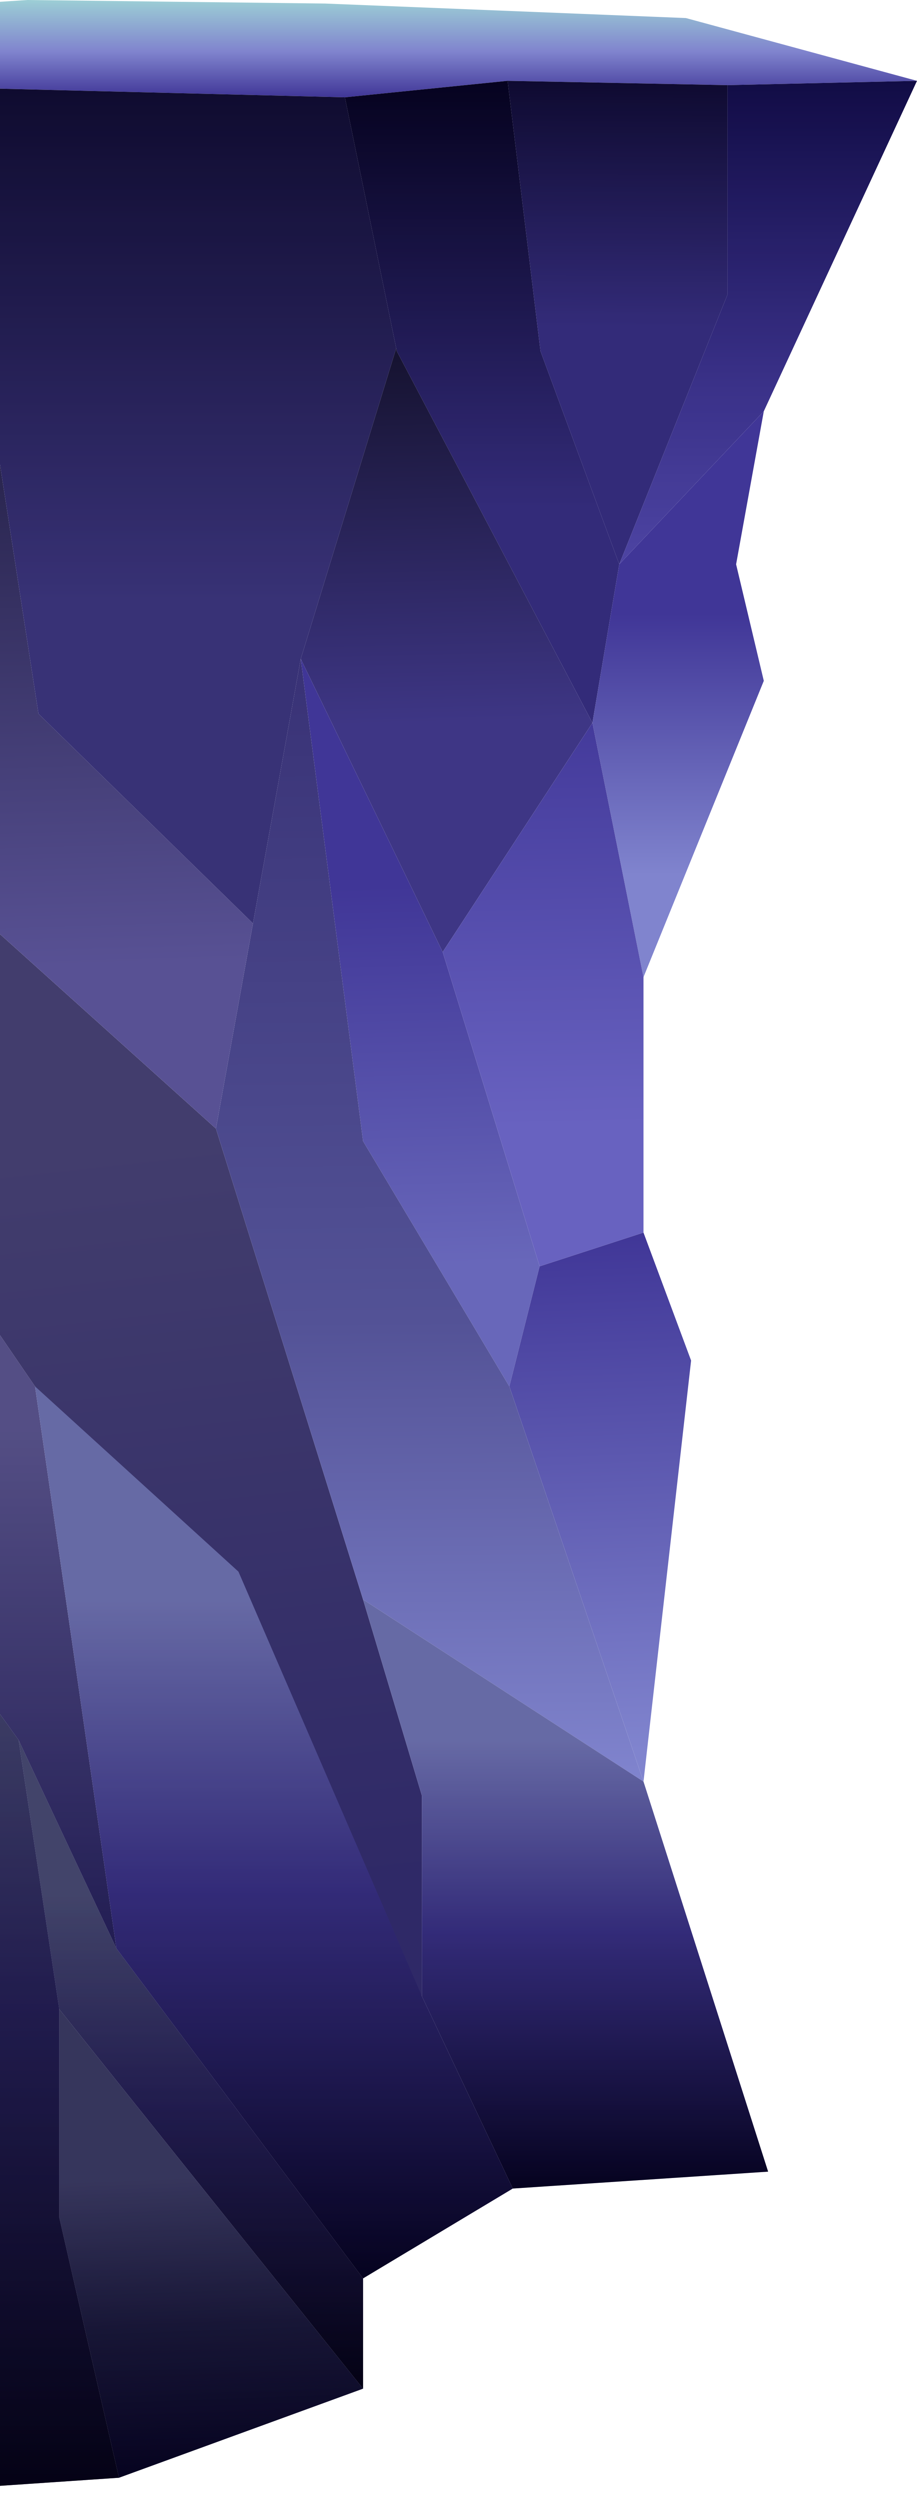 <svg width="499" height="1359" viewBox="0 0 499 1359" fill="none" xmlns="http://www.w3.org/2000/svg">
<path d="M197.57 1238.61L63.339 1059.2L10.118 945.918L32.254 1092.26L197.57 1298.56V1238.61Z" fill="url(#paint0_linear_1768_19055)"/>
<path d="M197.57 1238.61L63.339 1059.2L10.118 945.918L32.254 1092.26L197.57 1298.56V1238.61Z" fill="black" fill-opacity="0.2"/>
<path d="M197.57 1238.61L63.339 1059.2L10.118 945.918L32.254 1092.26L197.57 1298.56V1238.61Z" fill="black" fill-opacity="0.2"/>
<path d="M197.57 1238.61L63.339 1059.2L10.118 945.918L32.254 1092.26L197.57 1298.56V1238.61Z" fill="black" fill-opacity="0.2"/>
<path d="M64.751 1346.98L197.569 1298.55L32.253 1092.26V1205.54L64.751 1346.98Z" fill="url(#paint1_linear_1768_19055)"/>
<path d="M64.751 1346.98L197.569 1298.55L32.253 1092.26V1205.54L64.751 1346.98Z" fill="black" fill-opacity="0.2"/>
<path d="M-142.011 1252.47L-151.43 1298.55L-98.68 1358.07L64.752 1346.98L32.254 1205.54V1092.26L10.117 945.916L-90.673 805.756L-152.991 745.17L-142.011 1252.47Z" fill="url(#paint2_linear_1768_19055)"/>
<path d="M-142.011 1252.47L-151.43 1298.55L-98.68 1358.07L64.752 1346.98L32.254 1205.54V1092.26L10.117 945.916L-90.673 805.756L-152.991 745.17L-142.011 1252.47Z" fill="black" fill-opacity="0.2"/>
<path d="M-142.011 1252.47L-151.43 1298.55L-98.68 1358.07L64.752 1346.98L32.254 1205.54V1092.26L10.117 945.916L-90.673 805.756L-152.991 745.17L-142.011 1252.47Z" fill="black" fill-opacity="0.2"/>
<path d="M-142.011 1252.47L-151.43 1298.55L-98.68 1358.07L64.752 1346.98L32.254 1205.54V1092.26L10.117 945.916L-90.673 805.756L-152.991 745.17L-142.011 1252.47Z" fill="black" fill-opacity="0.2"/>
<path d="M63.339 1059.19L19.066 753.703L-95.383 586.45L-156.621 577.49L-152.991 745.17L-90.674 805.756L10.117 945.915L63.339 1059.19Z" fill="url(#paint3_linear_1768_19055)"/>
<path d="M63.339 1059.19L19.066 753.703L-95.383 586.45L-156.621 577.49L-152.991 745.17L-90.674 805.756L10.117 945.915L63.339 1059.19Z" fill="black" fill-opacity="0.2"/>
<path d="M229.596 976.209L197.569 869.543L117.502 613.544L-90.673 426.238L-95.383 586.451L19.066 753.704L117.502 894.93L229.596 1085.22V976.209Z" fill="url(#paint4_linear_1768_19055)"/>
<path d="M277.166 753.704L293.651 688.424L240.9 517.545L163.659 358.186L197.57 620.371L277.166 753.704Z" fill="url(#paint5_linear_1768_19055)"/>
<path d="M-90.673 426.239L117.502 613.544L137.669 501.972L20.95 388.052L-8.722 196.053L-90.673 426.239Z" fill="url(#paint6_linear_1768_19055)"/>
<path d="M499 43.947L373.247 9.813L176.846 1.92L14.827 0L-168.857 12.16L-182.987 52.907L-8.722 48L187.679 52.907L276.224 43.947L395.854 46.293L499 43.947Z" fill="url(#paint7_linear_1768_19055)"/>
<path d="M187.679 52.907L-8.722 48V196.053L20.95 388.052L137.669 501.972L163.659 358.185L215.605 189.305L187.679 52.907Z" fill="url(#paint8_linear_1768_19055)"/>
<path d="M187.679 52.907L-8.722 48V196.053L20.95 388.052L137.669 501.972L163.659 358.185L215.605 189.305L187.679 52.907Z" fill="black" fill-opacity="0.2"/>
<path d="M322.38 392.957L336.981 306.771L294.121 190.931L276.224 43.945L187.679 52.905L215.605 189.303L215.938 190.931L322.38 392.957Z" fill="url(#paint9_linear_1768_19055)"/>
<path d="M322.38 392.957L336.981 306.771L294.121 190.931L276.224 43.945L187.679 52.905L215.605 189.303L215.938 190.931L322.38 392.957Z" fill="black" fill-opacity="0.2"/>
<path d="M395.854 46.292L276.224 43.945L294.122 190.931L336.981 306.771L395.854 160.212V46.292Z" fill="url(#paint10_linear_1768_19055)"/>
<path d="M395.854 46.292L276.224 43.945L294.122 190.931L336.981 306.771L395.854 160.212V46.292Z" fill="black" fill-opacity="0.2"/>
<path fill-rule="evenodd" clip-rule="evenodd" d="M215.938 190.931L322.381 392.957L240.9 517.543L163.659 358.184L215.605 189.303L215.938 190.931Z" fill="url(#paint11_linear_1768_19055)"/>
<path d="M415.635 223.571L499 43.945L395.854 46.292V160.212L336.981 306.771L415.635 223.571Z" fill="url(#paint12_linear_1768_19055)"/>
<path d="M415.635 223.571L499 43.945L395.854 46.292V160.212L336.981 306.771L415.635 223.571Z" fill="black" fill-opacity="0.1"/>
<path d="M415.635 370.132L400.564 306.772L415.635 223.572L336.981 306.772L322.38 392.958L350.168 531.198L415.635 370.132Z" fill="url(#paint13_linear_1768_19055)"/>
<path d="M350.168 670.078V531.198L322.38 392.959L240.9 517.545L293.65 688.424L350.168 670.078Z" fill="url(#paint14_linear_1768_19055)"/>
<path d="M376.073 739.625L350.169 670.078L293.65 688.425L277.166 753.704L350.169 968.53L376.073 739.625Z" fill="url(#paint15_linear_1768_19055)"/>
<path d="M197.569 869.544L350.168 968.53L277.165 753.704L197.569 620.371L163.658 358.186L137.668 501.972L117.501 613.545L197.569 869.544Z" fill="url(#paint16_linear_1768_19055)"/>
<path d="M417.99 1180.58L350.169 968.529L197.569 869.543L229.596 976.209V1085.22L279.05 1189.76L417.99 1180.58Z" fill="url(#paint17_linear_1768_19055)"/>
<path d="M417.99 1180.58L350.169 968.529L197.569 869.543L229.596 976.209V1085.22L279.05 1189.76L417.99 1180.58Z" fill="black" fill-opacity="0.2"/>
<path d="M197.569 1238.61L279.05 1189.75L229.596 1085.22L129.747 854.396L19.066 753.703L63.339 1059.2L197.569 1238.61Z" fill="url(#paint18_linear_1768_19055)"/>
<path d="M197.569 1238.61L279.05 1189.75L229.596 1085.22L129.747 854.396L19.066 753.703L63.339 1059.2L197.569 1238.61Z" fill="black" fill-opacity="0.2"/>
<defs>
<linearGradient id="paint0_linear_1768_19055" x1="103.844" y1="945.918" x2="103.844" y2="1298.56" gradientUnits="userSpaceOnUse">
<stop offset="0.24" stop-color="#8084CE"/>
<stop offset="0.564" stop-color="#403697"/>
<stop offset="1" stop-color="#070327"/>
</linearGradient>
<linearGradient id="paint1_linear_1768_19055" x1="67.106" y1="1078.39" x2="76.965" y2="1348.37" gradientUnits="userSpaceOnUse">
<stop offset="0.394" stop-color="#444373"/>
<stop offset="0.697" stop-color="#1D1B43"/>
<stop offset="1" stop-color="#070327"/>
</linearGradient>
<linearGradient id="paint2_linear_1768_19055" x1="-44.12" y1="745.17" x2="-44.12" y2="1358.07" gradientUnits="userSpaceOnUse">
<stop offset="0.24" stop-color="#8084CE"/>
<stop offset="0.564" stop-color="#403697"/>
<stop offset="1" stop-color="#070327"/>
</linearGradient>
<linearGradient id="paint3_linear_1768_19055" x1="-46.641" y1="577.49" x2="-46.641" y2="1059.19" gradientUnits="userSpaceOnUse">
<stop offset="0.412" stop-color="#6962A6"/>
<stop offset="1" stop-color="#2A2467"/>
</linearGradient>
<linearGradient id="paint4_linear_1768_19055" x1="67.578" y1="622.504" x2="113.305" y2="1035.26" gradientUnits="userSpaceOnUse">
<stop stop-color="#423D6D"/>
<stop offset="1" stop-color="#2F2967"/>
</linearGradient>
<linearGradient id="paint5_linear_1768_19055" x1="191.447" y1="481.705" x2="199.104" y2="754.533" gradientUnits="userSpaceOnUse">
<stop stop-color="#403697"/>
<stop offset="0.76" stop-color="#6867BA"/>
</linearGradient>
<linearGradient id="paint6_linear_1768_19055" x1="-48.285" y1="136.32" x2="-33.503" y2="615.303" gradientUnits="userSpaceOnUse">
<stop stop-color="#151231"/>
<stop offset="0.817" stop-color="#585194"/>
</linearGradient>
<linearGradient id="paint7_linear_1768_19055" x1="165.071" y1="0" x2="165.071" y2="52.907" gradientUnits="userSpaceOnUse">
<stop stop-color="#9CCED5"/>
<stop offset="0.529" stop-color="#8084CE"/>
<stop offset="1" stop-color="#403697"/>
</linearGradient>
<linearGradient id="paint8_linear_1768_19055" x1="103.373" y1="-15.573" x2="103.387" y2="501.972" gradientUnits="userSpaceOnUse">
<stop stop-color="#070327"/>
<stop offset="0.66" stop-color="#463E93"/>
</linearGradient>
<linearGradient id="paint9_linear_1768_19055" x1="262.33" y1="43.945" x2="262.33" y2="392.957" gradientUnits="userSpaceOnUse">
<stop stop-color="#070327"/>
<stop offset="0.664" stop-color="#403697"/>
</linearGradient>
<linearGradient id="paint10_linear_1768_19055" x1="344.988" y1="12.372" x2="343.152" y2="306.815" gradientUnits="userSpaceOnUse">
<stop stop-color="#070327"/>
<stop offset="0.561" stop-color="#403697"/>
</linearGradient>
<linearGradient id="paint11_linear_1768_19055" x1="204.634" y1="194.344" x2="212.528" y2="518.286" gradientUnits="userSpaceOnUse">
<stop stop-color="#161331"/>
<stop offset="0.615" stop-color="#3E3685"/>
</linearGradient>
<linearGradient id="paint12_linear_1768_19055" x1="417.99" y1="43.945" x2="417.99" y2="306.771" gradientUnits="userSpaceOnUse">
<stop stop-color="#130D4D"/>
<stop offset="0.625" stop-color="#403697"/>
<stop offset="1" stop-color="#554BB4"/>
</linearGradient>
<linearGradient id="paint13_linear_1768_19055" x1="380.312" y1="299.945" x2="380.312" y2="531.198" gradientUnits="userSpaceOnUse">
<stop offset="0.146" stop-color="#403697"/>
<stop offset="0.76" stop-color="#8084CE"/>
</linearGradient>
<linearGradient id="paint14_linear_1768_19055" x1="269.159" y1="371.626" x2="274.576" y2="688.782" gradientUnits="userSpaceOnUse">
<stop stop-color="#403697"/>
<stop offset="0.76" stop-color="#6862C0"/>
</linearGradient>
<linearGradient id="paint15_linear_1768_19055" x1="326.619" y1="670.078" x2="336.915" y2="951.845" gradientUnits="userSpaceOnUse">
<stop stop-color="#403697"/>
<stop offset="1" stop-color="#8084CE"/>
</linearGradient>
<linearGradient id="paint16_linear_1768_19055" x1="208.873" y1="349.012" x2="213.995" y2="968.694" gradientUnits="userSpaceOnUse">
<stop stop-color="#383175"/>
<stop offset="0.595" stop-color="#535296"/>
<stop offset="1" stop-color="#8084CE"/>
</linearGradient>
<linearGradient id="paint17_linear_1768_19055" x1="307.78" y1="869.543" x2="307.78" y2="1189.76" gradientUnits="userSpaceOnUse">
<stop offset="0.24" stop-color="#8084CE"/>
<stop offset="0.564" stop-color="#403697"/>
<stop offset="1" stop-color="#070327"/>
</linearGradient>
<linearGradient id="paint18_linear_1768_19055" x1="149.058" y1="753.703" x2="149.058" y2="1238.61" gradientUnits="userSpaceOnUse">
<stop offset="0.24" stop-color="#8084CE"/>
<stop offset="0.564" stop-color="#403697"/>
<stop offset="1" stop-color="#070327"/>
</linearGradient>
</defs>
</svg>
